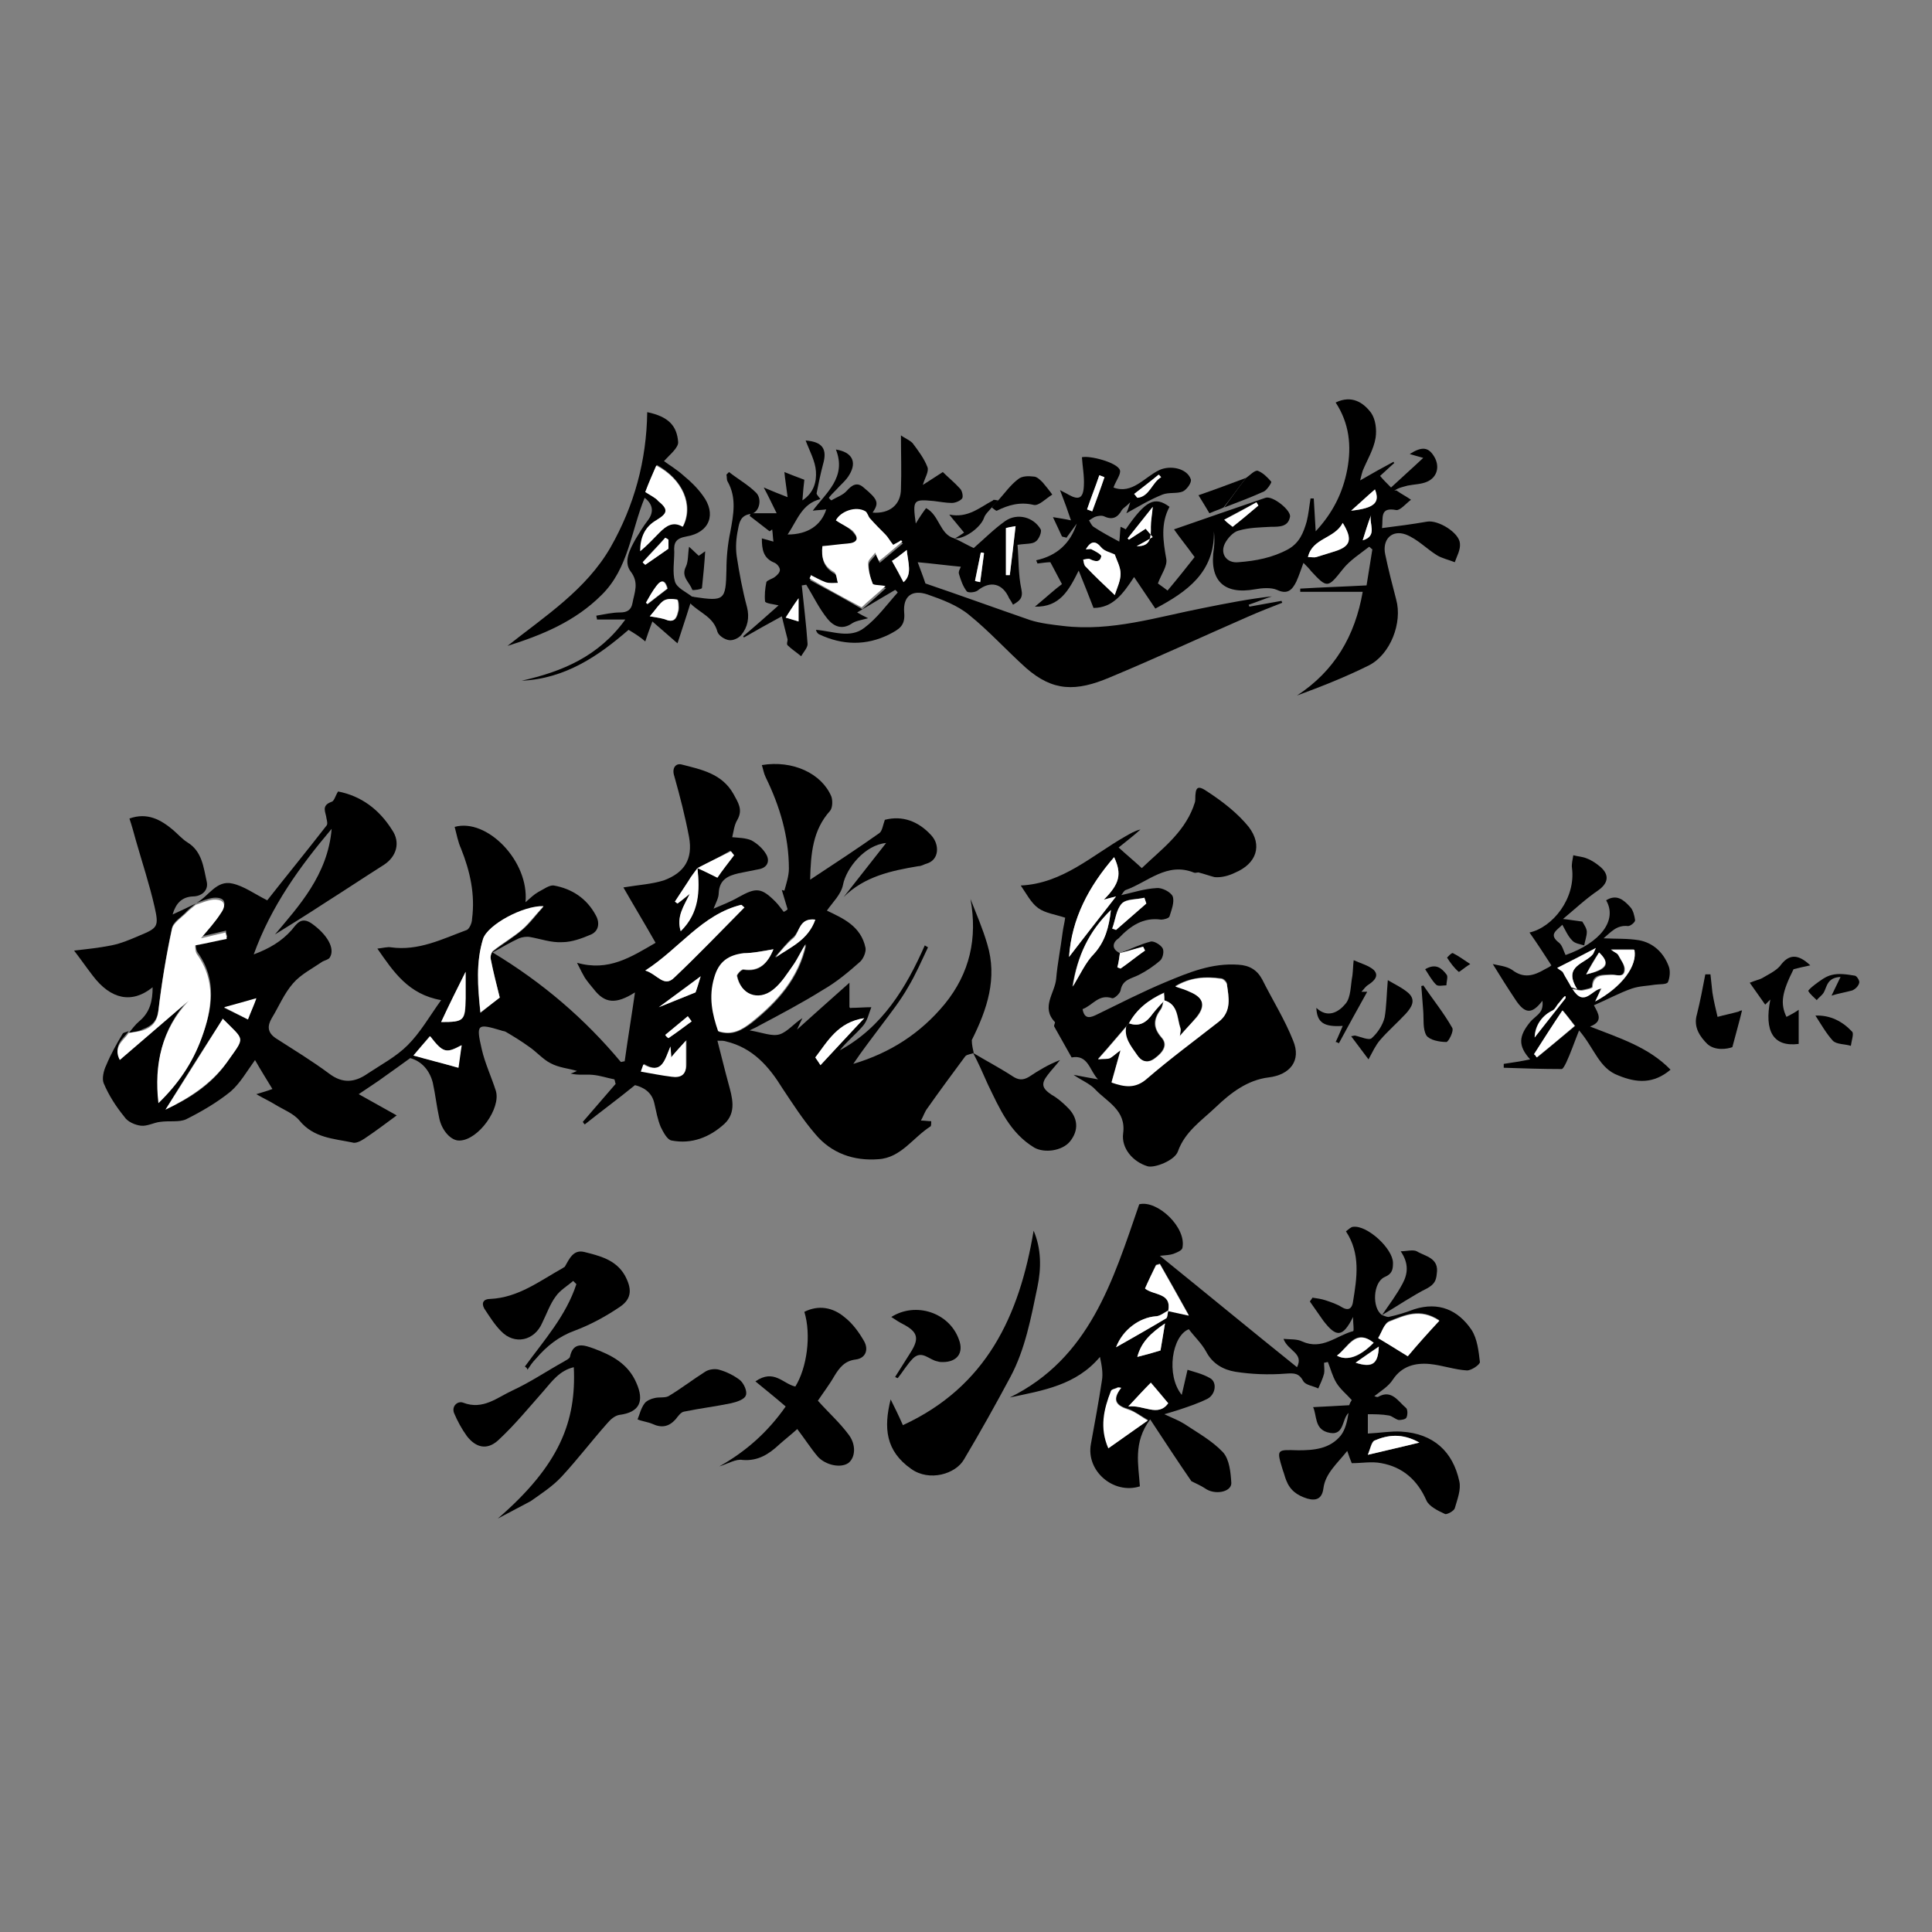 <?xml version="1.0" encoding="utf-8"?>
<!-- Generator: Adobe Illustrator 27.5.0, SVG Export Plug-In . SVG Version: 6.00 Build 0)  -->
<svg version="1.1" id="レイヤー_1" xmlns="http://www.w3.org/2000/svg" xmlns:xlink="http://www.w3.org/1999/xlink" x="0px"
	 y="0px" viewBox="0 0 300 300" style="enable-background:new 0 0 300 300;" xml:space="preserve">
<rect x="0" y="0" width="300" height="300" fill="#808080" stroke="none"/>
<style type="text/css">
	.st0{fill:#FFFFFF;}
</style>
<path d="M151.2,163.5c-0.4,0.2-1,0.2-1.3,0.5c-2,2.7-4,5.4-5.9,8.1c-0.4,0.5-0.6,1.2-1,1.9c0.6,0,1.1,0.1,1.6,0.1
	c0,0.3,0,0.7-0.1,0.8c-2.7,1.7-4.6,4.9-8.1,5.1c-3.8,0.3-7.3-0.9-9.8-3.9c-1.9-2.2-3.5-4.7-5.1-7.1c-2.1-3.4-4.6-6.3-8.8-7.3
	c-0.3-0.1-0.6-0.1-1.3-0.1c0.6,2.3,1.1,4.4,1.7,6.6c0.6,2.2,1.3,4.5-0.6,6.3c-2.3,2.1-5.1,3.2-8.2,2.6c-0.7-0.1-1.3-1.3-1.7-2.1
	c-0.5-1.2-0.7-2.4-1-3.7c-0.4-1.8-1.8-2.5-3-2.8c-2.7,2.2-5.3,4.1-7.8,6.1c-0.1-0.1-0.2-0.2-0.3-0.4c1.7-2,3.4-3.9,5.1-5.9
	c-0.1-0.2-0.1-0.5-0.2-0.7c-1.1-0.2-2.2-0.6-3.4-0.7c-1.1-0.1-2.2,0.1-3.4-0.2c0.4-0.1,0.7-0.3,1-0.4c-1.3-0.4-2.8-0.5-4.1-1.2
	c-1.2-0.6-2.2-1.8-3.4-2.6c-1.1-0.8-2.4-1.6-3.6-2.3c-0.2-0.1-0.5-0.1-0.7-0.2c-3.7-1.1-3.9-1-3,2.9c0.5,2.2,1.5,4.3,2.2,6.5
	c0.8,2.7-2.7,7.6-5.6,7.7c-1.3,0.1-2.8-1.5-3.2-3.5c-0.4-1.8-0.6-3.7-1-5.5c-0.5-1.9-1.7-3.3-3.5-3.8c-1.4,1-2.6,1.9-3.9,2.8
	c-1.2,0.9-2.5,1.7-4.1,2.8c2.3,1.3,4.3,2.4,5.9,3.3c-1.5,1.1-3.2,2.4-5,3.6c-0.6,0.4-1.4,0.8-1.9,0.6c-2.9-0.6-6-0.7-8.2-3.4
	c-0.9-1.1-2.5-1.7-3.8-2.5c-0.8-0.5-1.7-0.9-2.9-1.6c1-0.3,1.7-0.5,2.5-0.8c-0.9-1.5-1.8-2.9-2.7-4.5c-1.3,1.8-2.3,3.6-3.8,4.9
	c-2.1,1.7-4.5,3.1-6.9,4.3c-1.1,0.5-2.6,0.2-4,0.4c-1,0.1-2,0.7-3,0.6c-0.9-0.1-2.1-0.6-2.6-1.4c-1.3-1.6-2.4-3.3-3.2-5.2
	c-0.3-0.7,0-2,0.4-2.8c0.7-1.7,1.6-3.3,2.5-4.8c0.1-0.3,0.6-0.3,1-0.5c0,0,0,0,0,0c-0.8,1.2-2.5,2.1-1.3,4.2
	c3.6-3.1,7.2-6.2,10.7-9.2c-4.3,4.6-5.4,10-4.7,15.9c3-2.9,5.2-6.3,6.7-10.1c1.6-4.4,2.3-8.8-0.7-13c-0.3-0.4-0.3-1.2-0.3-1.4
	c1.8-0.4,3.4-0.7,4.9-1c-0.1-0.3-0.2-0.7-0.2-1c-1.2,0.3-2.5,0.6-3.8,0.9c1.1-1.3,2.2-2.6,3.1-3.9c0.9-1.4,0.4-2.2-1.2-2.1
	c-0.9,0.1-1.8,0.5-2.7,0.8l0,0c1.9-1,3.1-3.6,5.6-3c1.8,0.4,3.4,1.6,5.4,2.6c2.9-3.7,6.1-7.6,9.2-11.6c0.2-0.2,0.1-0.7,0-1.1
	c-0.1-1-0.9-2,0.8-2.6c0.4-0.1,0.6-1,1-1.6c3.6,0.7,6.4,2.8,8.4,6c1.3,1.9,0.7,4.1-1.3,5.4c-3,1.9-6,3.9-9,5.8
	c-2.9,1.9-5.8,3.7-7.9,5c3.6-4.3,8.2-9.2,8.8-16.4c-4.9,5.8-9.4,12-12.1,19.5c2.4-0.9,4.3-2,5.9-3.8c0.8-1,1.5-2.1,3.1-1
	c2.4,1.7,3.7,3.9,2.8,5.3c-0.2,0.3-0.7,0.4-1.1,0.6c-1.6,1.1-3.4,2-4.6,3.4c-1.4,1.6-2.2,3.6-3.3,5.4c-0.7,1.2-0.7,2.2,0.6,3.1
	c2.8,1.8,5.6,3.5,8.3,5.5c2.1,1.6,4,1.4,6,0c2.1-1.4,4.4-2.6,6.2-4.4c2-2,3.4-4.5,5.2-7c-5.1-0.9-7.4-4.4-9.9-8
	c0.9-0.1,1.6-0.3,2.1-0.2c4.3,0.6,8-1.3,11.8-2.7c0.4-0.2,0.8-1.1,0.8-1.7c0.5-3.8-0.3-7.4-1.7-10.9c-0.5-1.1-0.7-2.3-1-3.4
	c5-1.4,11.6,5.3,11,11.7c0.8-0.7,1.3-1.2,2-1.6c0.8-0.4,1.7-1.1,2.4-1c2.8,0.5,5.1,2,6.5,4.6c0.6,1,0.6,2.4-0.7,3
	c-1.4,0.6-3,1.2-4.5,1.2c-1.7,0.1-3.3-0.5-5-0.8c-0.5-0.1-1.2,0-1.7,0.2c-1.3,0.6-2.5,1.3-4.1,2.2c7.8,4.7,14.3,10.3,19.9,17
	c0.2,0,0.4-0.1,0.6-0.1c0.5-3.6,1.1-7.2,1.6-10.7c-3,1.9-4.7,1.7-6.4-0.5c-0.5-0.6-1-1.2-1.4-1.8c-0.3-0.5-0.6-1.1-1.2-2.3
	c4.9,1.4,8.4-0.9,12.2-3.1c-1.7-3-3.4-5.8-5-8.6c2.4-0.4,4.4-0.5,6.3-1.1c3.2-1.2,4.5-3.3,3.9-6.7c-0.6-3.2-1.4-6.3-2.3-9.5
	c-0.4-1.2,0.2-2,1.1-1.8c3.1,0.8,6.3,1.4,8.1,4.6c0.7,1.3,1.5,2.4,0.6,4c-0.5,0.8-0.6,1.9-0.8,2.7c1,0.1,2.1,0.1,3,0.5
	c0.9,0.5,1.8,1.3,2.3,2.2c0.6,1.1,0.1,2.1-1.3,2.3c-1,0.2-2,0.4-3,0.6c-1.7,0.4-3,1-3.1,3.1c0,0.7-0.4,1.4-0.8,2.4
	c1.4-0.6,2.7-1.1,3.9-1.8c2.7-1.5,3.5-1.5,5.7,0.7c0.5,0.5,0.9,1.1,1.3,1.6c0.2-0.1,0.4-0.2,0.6-0.4c-0.3-1-0.6-2-0.9-3
	c0.1,0,0.3,0.1,0.4,0.1c0.3-1.1,0.7-2.3,0.7-3.4c0-5-1.4-9.7-3.6-14.2c-0.3-0.6-0.4-1.3-0.6-1.9c4.8-0.8,9.3,1.3,10.8,4.9
	c0.2,0.6,0.2,1.7-0.2,2.2c-2.7,3-3,6.6-3.1,10.7c3.8-2.5,7.3-4.8,10.7-7.2c0.5-0.3,0.6-1.3,0.9-2.1c2.7-0.7,5.2,0.2,7.2,2.4
	c1.3,1.4,1.3,3.8-0.7,4.4c-0.4,0.1-0.8,0.4-1.3,0.4c-4.2,0.7-8.4,1.6-11.6,4.8c2.2-2.8,4.4-5.6,6.6-8.4c-3.3,0.3-6.2,3.9-6.7,6.5
	c-0.3,1.5-1.6,2.7-2.5,4c2.5,1.2,5.3,2.4,6,5.8c0.1,0.6-0.3,1.6-0.8,2.1c-1.8,1.6-3.7,3.2-5.8,4.4c-3.2,2-6.6,3.8-10,5.6
	c-0.3,0.2-0.6,0.3-1.4,0.7c1.9,0.3,3.5,1,4.7,0.6c1.2-0.4,2.2-1.7,3.5-2.5c-0.6,1.2-1.1,2.4-1.7,3.6c-0.2-0.2-0.3-0.4-0.5-0.6
	c3-2.7,6-5.4,9.5-8.5c0,1.7,0,2.7,0,3.8c0.1,0.1,0.2,0.2,0.3,0.1c1,0,2-0.1,3.1-0.1c-0.4,1-0.6,2.1-1.3,2.9
	c-1.1,1.3-2.5,2.4-3.6,3.8c6.6-3.6,10.3-9.7,13.2-16.3c0.2,0.1,0.3,0.2,0.5,0.3c-1,2.1-1.9,4.2-3.1,6.2c-1.2,2.1-2.7,4-4.2,6
	c-1.4,1.9-2.9,3.8-4.3,5.9c5.7-1.7,10.4-4.7,14.2-9.3c3.9-4.8,5.1-10.2,4-16.3c0.9,2.3,1.9,4.6,2.6,7c1.6,5.3,0,10.1-2.4,14.9
	C150.9,162.3,151.1,163,151.2,163.5C151.1,163.5,151.2,163.5,151.2,163.5z M108.3,134.8c-0.5,0.7-1,1.3-1.4,2
	c-0.7,1.1-1.4,2.1-2.1,3.2c0.1,0.1,0.3,0.2,0.4,0.3c0.6-0.5,1.2-1,1.9-1.5c-0.9,1.9-2.1,3.5-1.4,5.8
	C108.5,141.7,108.6,138.3,108.3,134.8c1,0.4,1.9,0.9,3,1.4c0.9-1.1,1.7-2.3,2.6-3.5c-0.2-0.2-0.3-0.4-0.5-0.6
	C111.7,133.1,110,133.9,108.3,134.8z M120.1,147.4c-1.6,0.3-3.1,0.5-4.5,0.7c-2.4,0.2-3.9,1.3-4.6,3.8c-0.8,2.9-0.3,5.7,0.6,8.3
	c2.1,0.7,3.6-0.2,5.2-1.4c4-3.2,7.3-6.9,8.4-12.1c-0.7,1-1.2,2.2-1.9,3.2c-1,1.4-1.9,2.9-3.2,3.9c-2.3,1.9-5,0.7-5.6-2.2
	c-0.1-0.3,0.7-1.1,1-1C117.9,151,119.2,149.6,120.1,147.4z M25.7,172.3c3.5-1.6,7.1-3.8,9.5-7.3c2.8-4.1,2.8-3.3-0.6-6.8
	c-0.1-0.1-0.2,0,0,0C31.5,163,28.5,167.7,25.7,172.3z M115.6,140.9c-0.2-0.1-0.3-0.3-0.5-0.4c-6.1,1.5-9.6,6.8-14.9,10.2
	c1.9,0.6,2.9,2.7,4.5,1.1C108.4,148.3,112,144.6,115.6,140.9z M77.6,154.9c-0.5-2.1-1-4-1.4-5.9c-0.1-0.4,0.1-1.1,0.4-1.3
	c1.4-1.1,3.1-2.1,4.5-3.3c1.2-1,2.1-2.3,3.3-3.6c-3.2-0.1-8.7,2.8-9.4,5.1c-1.1,3.6-0.9,7.2-0.4,11.4
	C75.8,156.3,76.7,155.6,77.6,154.9z M104.1,162.5c-0.9,2.2-1.3,4.4-4.1,2.7c-0.1,0.3-0.2,0.6-0.4,1.1c1.7,0.3,3.3,0.6,4.8,0.8
	c1.3,0.2,2.2-0.3,2.2-1.9c0-1.2,0-2.3,0-3.7c-0.8,0.9-1.5,1.7-2.3,2.6C104.2,163.6,104.1,163.3,104.1,162.5z M64.2,163.9
	c2.4,0.6,4.6,1.2,6.9,1.9c0.2-1.3,0.4-2.3,0.5-3.5c-2.4,1.3-2.8,1.2-4.9-1.4C66,161.8,65.2,162.7,64.2,163.9z M72.3,150.9
	c-1.3,2.6-2.6,5.2-3.8,7.8c3.6,0,3.8-0.2,3.8-3.7C72.3,153.7,72.3,152.3,72.3,150.9z M127.4,165.4c2.3-2.5,4.4-4.8,6.8-7.3
	c-4.1,0.7-5.7,3.7-7.6,6.1C127,164.8,127.3,165.2,127.4,165.4z M126.6,142.8c-2.4-0.3-2.4,1.8-3.4,2.7c-1.1,0.9-1.9,2.1-2.9,3.1
	C122.6,147.1,125.4,146,126.6,142.8z M108.8,151.6c-2.1,1.5-4.2,3.1-6.5,4.8c2-0.8,3.7-1.5,5.7-2.3
	C108.2,153.6,108.5,152.6,108.8,151.6z M38.5,158.3c0.5-1.2,0.9-2.2,1.3-3.2c-1.7,0.5-3.2,0.9-5,1.4
	C36.1,157.1,37.2,157.7,38.5,158.3z M103.3,160.7c0.2,0.2,0.3,0.3,0.5,0.5c1.2-0.9,2.4-1.8,3.6-2.6c-0.2-0.3-0.4-0.5-0.6-0.8
	C105.6,158.8,104.4,159.8,103.3,160.7z"/>
<path d="M214.6,204.2c0.3,0.1,0.7,0.3,1,0.3c1.4-0.3,2.7-0.7,4-1.2c3.8-1.2,6.8,0.1,8.9,3.2c0.9,1.4,1.1,3.3,1.3,5
	c0,0.4-1.3,1.3-2,1.3c-1.9-0.1-3.8-0.8-5.8-1c-2.2-0.2-4.3,0.3-5.7,2.4c-0.7,1.1-1.9,1.8-2.9,2.6c0.1,0,0.4,0.2,0.6,0.1
	c2.1-1.2,3.1,0.7,4.3,1.7c0.3,0.2,0.3,1.1,0.1,1.5c-0.1,0.3-0.8,0.4-1.2,0.4c-0.5-0.1-1-0.6-1.5-0.7c-1.1-0.2-2.2-0.2-3.3-0.2
	c0,1,0,2,0,3c2-0.1,3.6-0.4,5.2-0.3c5,0.3,8,3.1,9,7.7c0.3,1.3-0.3,2.8-0.7,4.2c-0.1,0.4-1.2,1-1.5,0.9c-1.1-0.5-2.5-1.2-2.9-2.1
	c-1.4-3.2-3.7-5.2-7-5.8c-1.5-0.3-3,0-4.6,0c-0.2-0.5-0.4-1-0.7-1.9c-1.6,2-3.4,3.5-3.7,5.8c-0.2,1.6-1.1,2-2.5,1.6
	c-1.6-0.5-2.7-1.3-3.3-2.9c-0.2-0.5-0.3-1-0.5-1.5c-1-3.3-1-3.2,2.4-3.1c2.4,0,4.9-0.2,6.6-2.3c0.7-0.9,1-2.2,1.2-3.5
	c-1.1,1-0.6,3.8-3.3,3c-2-0.6-1.6-2.6-2.2-3.9c2.1-0.1,3.8-0.2,5.6-0.3c0.1-0.3,0.2-0.5,0.4-0.8c-0.8-0.9-1.8-1.7-2.4-2.7
	c-0.6-1-0.9-2.2-1.3-3.2c-0.2,0-0.4,0.1-0.6,0.1c0,0.6,0.1,1.2,0,1.7c-0.2,0.8-0.6,1.6-0.9,2.3c-0.8-0.4-1.9-0.5-2.3-1.1
	c-0.7-1.3-1.4-1.3-2.8-1.2c-2.6,0.2-5.3,0.1-7.8-0.3c-1.8-0.3-3.5-1.2-4.5-3.1c-0.7-1.3-1.8-2.3-2.7-3.5c-2.6,1-3.6,7.1-1.1,10.2
	c0.3-1.4,0.6-2.5,0.9-3.9c0.9,0.3,2.3,0.6,3.5,1.3c1.1,0.6,0.9,2.5-0.4,3.2c-1.4,0.7-2.9,1.2-4.4,1.7c-0.6,0.2-1.3,0.4-2.3,0.7
	c1.3,0.6,2.3,1,3.1,1.5c2.1,1.4,4.3,2.6,6,4.4c1,1.1,1.2,3.1,1.3,4.8c0,1.4-2.6,1.9-4.1,0.8c-0.6-0.4-1.3-0.7-2.1-1.1
	c-2-2.9-4.1-6.1-6.4-9.6c-2.7,3.6-1.8,7.1-1.6,10.4c-4.1,1.3-8.4-2.4-7.6-6.6c0.6-3.3,1.2-6.5,1.7-9.8c0.2-1.1,0-2.3-0.3-3.7
	c-3.7,4.4-8.8,5.2-14,6.3c12.4-6.1,16-18.1,20.1-30c2.8-0.7,7.4,3.6,6.7,6.8c-0.1,0.4-0.9,0.7-1.4,0.9c-0.6,0.2-1.2,0.2-2.1,0.3
	c7.3,5.9,14.2,11.6,21.3,17.3c1.1-2.2-1.4-2.5-2.1-4.4c1.1,0.1,2.1,0,2.9,0.4c3.1,1.4,5.3-0.9,7.9-1.6c0.2,0,0-1.1,0-2.2
	c-1.6,3.2-2.6,3.2-4.6,0.6c-0.7-1-1.4-2-2.1-3c0.1-0.2,0.3-0.4,0.4-0.6c0.7,0.1,1.4,0.2,2,0.4c0.9,0.3,1.8,0.6,2.6,1.1
	c1.2,0.7,1.6-0.1,1.7-0.9c0.6-3.7,1.2-7.4-1.1-10.9c0.4-0.3,0.8-0.7,1.1-0.7c2.2-0.3,6.2,3.4,6.2,5.6c0,1-0.1,1.7-1.3,2.2
	C213.2,199.1,213,203.1,214.6,204.2L214.6,204.2z M181.4,203.5c0.9,0.2,1.8,0.4,3.2,0.7c-1.6-2.9-3-5.4-4.5-8
	c-0.2,0.1-0.4,0.1-0.6,0.2c-0.6,1.2-1.1,2.4-1.7,3.6C179.2,201.2,181.9,200.7,181.4,203.5c-0.7,0.3-1.3,0.9-2,0.9
	c-2.4,0.2-5.1,2-6.1,4.8c2.9-1.6,5.4-3.1,7.8-4.5C181.3,204.6,181.3,204,181.4,203.5z M218.6,210.6c1.5-1.8,3.2-3.6,4.9-5.6
	c-3-2-5.4-0.8-7.7,0.1c-0.9,0.3-1.2,1.8-1.8,2.6C215.7,208.8,216.9,209.6,218.6,210.6z M174.1,215.5c-0.2,0-0.4-0.1-0.5-0.1
	c-0.4,0.2-0.9,0.3-1,0.5c-1.1,2.8-1.8,5.7-0.4,8.9c2-1.4,3.9-2.8,6.1-4.3c-1.1-0.6-2-1.3-3-1.7C173.5,218.3,172.6,217.5,174.1,215.5
	z M175.2,218.4c2.4-0.3,4.6,1.7,6.2-0.5c-0.9-1.1-1.7-2.1-2.7-3.2C177.7,215.7,176.6,216.9,175.2,218.4z M212.4,225.9
	c2.9-0.7,5.2-1.2,8-1.9c-2.7-1.5-4.9-1.2-7-0.3C212.9,223.9,212.8,224.9,212.4,225.9z M180.2,209.7c0.2-1.2,0.4-2.5,0.7-4.2
	c-2.2,1.5-3.7,2.9-4.3,5.2C177.8,210.4,178.9,210.1,180.2,209.7z M207.6,210.5c1.6,0.9,3.6,0.2,5.7-2
	C210.4,206.2,209.4,209.1,207.6,210.5z M210.5,211.6c2.6,0.9,3.5,0.2,3.6-2.5C212.7,210,211.6,210.8,210.5,211.6z"/>
<path d="M173.9,148c1.6-0.6,3.2-1.4,4.8-1.8c0.5-0.1,1.5,0.5,1.8,1c0.3,0.4,0.1,1.5-0.3,1.9c-1,0.9-2.2,1.7-3.4,2.3
	c-1.2,0.6-2.5,0.7-2.8,2.4c-0.1,0.5-1,1.3-1.3,1.2c-2.1-0.7-3,1.1-4.6,1.7c0.3,1.7,1.3,1.3,2.3,0.8c3.5-1.7,7-3.5,10.6-5
	c3.6-1.5,7.2-3,11.3-2.7c1.7,0.1,2.9,0.8,3.7,2.3c1.6,3.2,3.5,6.2,4.8,9.5c1.3,3.1-0.5,5.3-3.8,5.7c-3.3,0.4-5.9,2.4-8.2,4.6
	c-2.2,2.1-4.8,3.8-5.9,6.9c-0.5,1.4-3.6,2.6-4.7,2.3c-2.3-0.7-4.1-2.8-3.8-5.1c0.5-3.6-2.5-4.9-4.3-6.8c-0.8-0.9-2.1-1.4-3.4-2.3
	c1.5,0.3,2.7,0.5,3.8,0.7c-1.3-1.3-1.5-3.9-4.1-3.4c-0.9-1.6-1.8-3.2-2.7-4.8c-0.1-0.2,0.2-0.6,0.1-0.7c-2.2-2.3,0-4.5,0.2-6.7
	c0.2-2.4,0.7-4.8,1-7.2c0.1-0.8,0.3-1.5,0.4-2.3c-1.5-0.5-3.1-0.7-4.2-1.5c-1.1-0.8-1.8-2.2-2.7-3.5c6.5-0.3,11.1-4.7,16.2-7.6
	c0.7-0.4,1.5-0.9,2.4-1.1c-1.1,1-2.3,1.9-3.4,2.8c1.2,1.1,2.3,2,3.6,3.2c2.9-2.8,6.4-5.3,8-9.5c0.1-0.4,0.3-0.7,0.3-1.1
	c0-2,0.3-2.4,2-1.2c2.3,1.5,4.6,3.3,6.3,5.4c2.2,2.9,1.2,5.7-2.1,7.1c-1,0.5-2.2,0.8-3.2,0.7c-0.8-0.2-1.6-0.5-2.4-0.7
	c-0.2-0.1-0.5,0.1-0.8,0c-4.2-1.7-7.2,1.5-10.6,2.7c-0.3,0.1-0.5,0.6-0.7,0.8c1.8-0.4,3.6-1,5.5-1.1c0.8-0.1,2.2,0.6,2.5,1.3
	c0.3,0.9-0.2,2.1-0.5,3.1c-0.1,0.3-0.9,0.5-1.3,0.5c-2.8-0.4-4.8,1-6.6,2.9C172.9,146.2,172.4,147.3,173.9,148
	c-0.1,0.7-0.2,1.5-0.4,2.2c0.2,0.1,0.3,0.1,0.5,0.2c1.3-0.9,2.5-1.9,3.8-2.8c-0.1-0.2-0.2-0.4-0.3-0.6
	C176.3,147.4,175.1,147.7,173.9,148z M180.8,155.4c0-0.4,0-0.7,0-1.3c-2.4,1.1-4.2,2.5-5.4,4.7c-0.1,0.1-0.3,0.3-0.4,0.4
	c-1.4,1.6-2.7,3.2-4.5,5.2c1-0.1,1.5,0,1.9-0.2c0.6-0.3,1.1-0.8,1.6-1.2c-0.5,1.7-0.9,3.3-1.4,5c2,0.7,3.6,1,5.5-0.6
	c3.6-3.1,7.3-5.9,11.1-8.8c2.1-1.6,1.6-3.8,1.3-5.9c0-0.3-0.5-0.8-0.9-0.8c-2.4-0.3-4.8-0.2-7.1,1.2c0.9,0.3,1.5,0.5,2.2,0.8
	c2.2,0.9,2.5,2.2,1.1,4c-0.7,0.9-1.6,1.8-2.6,2.9c0-0.7,0.1-1,0.1-1.2C182.8,158.1,183,156,180.8,155.4L180.8,155.4z M171.4,139.7
	c2.5-2.5,2.8-4,1.6-6.6c-3.9,4.5-6.6,9.6-7,15.5c2.3-3,4.7-6,7.3-9.4C172.5,139.4,172.1,139.5,171.4,139.7z M172.5,141.3
	c-3.4,3.3-5.2,7.1-6,11.9c1.3-2,2.1-3.8,3.3-5.1C171.6,146.2,172.2,144,172.5,141.3z M178,140.3c-0.1-0.3-0.2-0.6-0.3-0.9
	c-1.2,0.3-2.8,0.1-3.5,0.9c-0.9,0.9-1,2.6-1.5,3.9c0.2,0.1,0.4,0.2,0.6,0.2C174.9,143,176.5,141.6,178,140.3z"/>
<path d="M148.2,83.6c1.1,0.5,2.1,1.1,3,1.5c1.6-1.4,3.2-3,4.9-4.2c1.9-1.3,4.4-0.6,5.5,1.3c0.2,0.4-0.3,1.6-0.8,1.9
	c-0.5,0.4-1.5,0.3-2.8,0.5c0.2,2.2,0.1,4.6,0.6,6.9c0.3,1.4-0.3,1.8-1.3,2.4c-0.2-0.4-0.4-0.7-0.6-1c-1-2.3-2.9-2.8-4.9-1.2
	c-0.4,0.3-1.5,0.4-1.7,0.1c-0.6-0.8-0.9-1.7-1.2-2.7c-0.1-0.4,0.2-0.8,0.3-1.1c-2.2-0.2-4.4-0.5-6.7-0.7c0.4,1.1,0.8,2.1,1.2,3.3
	c5.3,1.8,10.8,3.8,16.3,5.7c1.6,0.5,3.4,0.7,5.1,0.9c7.5,0.9,14.6-1.4,21.8-2.8c3.5-0.7,7-1.4,10.6-1.8c-1.2,0.4-2.4,0.9-3.6,1.3
	c0,0.1,0.1,0.2,0.1,0.3c1.7-0.3,3.3-0.6,5-0.9c0,0.1,0.1,0.2,0.1,0.3c-1.8,0.7-3.6,1.4-5.4,2.2c-7.1,3.1-14.2,6.4-21.4,9.4
	c-5.2,2.2-8.8,2.2-13-1.5c-3-2.7-5.7-5.7-8.8-8.2c-1.8-1.5-4.2-2.4-6.5-3.2c-2.4-0.8-3.8,0.3-3.6,2.8c0.2,2.1-0.8,2.6-2.3,3.4
	c-3.6,1.8-7.3,1.7-10.9,0c-0.2-0.1-0.4-0.3-0.5-0.7c2.6,0.2,5.3,1.4,7.5-0.3c2-1.5,3.5-3.6,5.2-5.5c-0.1-0.1-0.2-0.3-0.4-0.4
	c-1.9,1.1-3.7,2.2-5.9,3.5c0.5,0.3,1.1,0.6,1.7,0.9c-1.1,0.3-1.9,0.4-2.5,0.8c-1.6,1.1-2.9,0.4-3.8-0.7c-1.3-1.6-2.2-3.5-3.3-5.3
	c-0.2,0-0.5,0.1-0.7,0.1c0.3,3,0.7,6.1,0.9,9.1c0,0.6-0.6,1.2-1,1.9c-0.7-0.6-1.5-1.1-2.1-1.7c-0.2-0.2,0-0.6,0-0.9
	c-0.3-1.2-0.6-2.3-0.9-3.6c-2.2,1.2-4,2.2-5.9,3.3c0-0.1-0.1-0.2-0.1-0.2c1.9-1.6,3.7-3.2,5.5-4.8c-0.9-0.2-2-0.3-2.1-0.6
	c-0.1-1,0-2,0.2-3c0.1-0.3,0.9-0.5,1.3-0.8c0.4-0.3,0.8-0.7,0.8-1.1c0-0.4-0.4-0.9-0.8-1.1c-1.8-0.7-2-2.1-2-3.8
	c0.7,0.2,1.1,0.3,1.8,0.5c-0.1-0.7-0.1-1.3-0.2-1.9c-0.1,0.1-0.2,0.2-0.4,0.3c-1-0.8-2.1-1.6-3.1-2.4c0.1-0.1,0.1-0.3,0.2-0.4
	c1.2,0,2.4,0,4,0c-0.7-1.4-1.2-2.5-2-4c1.4,0.6,2.4,1,3.7,1.5c-0.2-1.6-0.4-2.8-0.5-3.9c0.7,0.3,1.8,0.7,3.1,1.2
	c-0.1,0.7-0.2,1.9-0.3,3.2c1.8-1.2,2.2-2.9,2.1-4.5c-0.1-1.6-1-3.2-1.6-4.8c2.6,0.2,3.4,1.3,2.7,3.7c-0.4,1.5-0.7,3-1,4.5
	c0,0.2,0.3,0.5,0.6,0.9c-2.9,0.7-3.6,3.3-5.1,5.5c3.1,0,5.2-1.4,6-3.9c-0.7,0.1-1.4,0.1-2.1,0.2c2.1-2.8,5.3-5.2,3.6-9.5
	c2.5,0.4,3.3,1.9,2.1,3.9c-0.5,0.9-1.4,1.6-2.1,2.4c-0.4,0.4-0.8,0.8-1.1,1.2c0.1,0.1,0.2,0.3,0.4,0.4c0.8-0.5,1.8-0.8,2.4-1.5
	c0.8-0.9,1.6-1.4,2.6-0.5c2.3,1.9,2.4,2.4,1.4,3.9c2.6,0.2,4.4-1.2,4.4-3.7c0.1-2.7,0-5.3,0-8.3c0.5,0.4,1.3,0.7,1.8,1.2
	c0.9,1.2,1.8,2.4,2.3,3.7c0.3,0.7-0.4,1.7-0.7,2.8c0.9-0.6,1.9-1.2,3.1-2c0.8,0.8,1.8,1.6,2.7,2.6c0.3,0.3,0.5,1.2,0.3,1.5
	c-0.3,0.4-1.1,0.7-1.6,0.7c-0.9,0-1.9-0.2-2.8-0.3c-3.2-0.3-3.3-0.2-2.8,3.5c0.6-1,1-1.6,1.6-2.4C145.9,80,145.9,83,148.2,83.6
	C148.2,83.6,148.2,83.6,148.2,83.6z M129.8,80.8c1,0.6,2,1.1,2.7,1.9c1,1.1,0.7,1.8-0.8,2c-1.3,0.1-2.6,0.3-3.9,0.4
	c-0.3,1.8,0.2,3.1,1.8,4c0.4,0.2,0.4,1.1,0.6,1.7c-0.6,0-1.3,0.1-1.9-0.1c-0.8-0.3-1.5-0.7-2.3-1.1c-0.1,0.2-0.2,0.3-0.2,0.5
	c2.6,1.4,5.2,2.8,8.1,4.5c0.9-0.8,2.3-2,3.7-3.3c-1-0.2-1.9-0.1-2-0.4c-0.4-1-0.7-2.1-0.7-3.2c0-0.5,0.7-1,1.1-1.6
	c0.2,0.5,0.3,0.7,0.6,1.3c1.3-1.1,2.4-2,3.6-3c-0.1-0.1-0.2-0.2-0.2-0.2c-0.4,0.2-0.9,0.5-1.2,0.7c-0.5-0.7-0.8-1.2-1.2-1.6
	c-0.8-0.9-1.6-1.7-2.4-2.5c-0.3-0.3-0.3-0.9-0.7-1.1C132.9,78.6,130.5,79.5,129.8,80.8z M156.2,89.3c0.2,0,0.4,0,0.6,0
	c0.3-2.5,0.6-5,0.9-7.6c-0.7,0.1-1.2,0.3-1.5,0.3C156.2,84.5,156.2,86.9,156.2,89.3z M138.5,87.1c0.7,1.2,1.2,2.3,1.8,3.3
	c1.4-1.2,0.7-3,0.5-5C139.8,86.2,139,86.8,138.5,87.1z M124,92.9c-0.8,1.2-1.4,2.1-2,3c0.8,0.2,1.3,0.4,2,0.6
	C124,95.3,124,94.3,124,92.9z M152.8,85.9c-0.2,0-0.3-0.1-0.5-0.1c-0.3,1.5-0.6,2.9-0.9,4.4c0.3,0.1,0.6,0.1,0.8,0.2
	C152.4,88.9,152.6,87.4,152.8,85.9z"/>
<path d="M172.9,75.7c2.9,1.1,4.8-1.6,7.1-2.7c1.7-0.8,4.3-0.3,4.9,1.4c0.2,0.5-0.6,1.6-1.2,1.9c-0.9,0.4-2.2,0.1-3.2,0.5
	c-2,0.8-3.8,1.9-5.6,2.9c0.1-0.2,0.3-0.7,0.6-1.7c-0.7,0.7-1.1,0.9-1.3,1.2c-0.6,1.1-1.4,1.6-2.7,1c-0.4-0.2-0.9-0.1-1.3,0
	c-0.4,0.1-0.7,0.4-1.1,0.6c0.2,0.3,0.4,0.8,0.7,1c1.2,0.8,2.5,1.5,4,2.3c0.1-0.7,0.1-1.4,0.2-2.3c0.2,0.1,0.5,0.2,0.8,0.4
	c3.1-4.5,4.5-5.2,6.8-3.5c-1.4,2.6-1,5.3-0.5,8.1c0.2,1.1-0.8,2.4-1.3,3.8c0.1,0.1,0.6,0.4,1.5,1.1c1.6-1.9,3.1-3.8,4.2-5.2
	c-1.3-1.8-2.3-3-3.2-4.3c4.9-1.7,9.5-3.3,14.2-4.9c1.1-0.4,4.1,2,3.8,3c-0.3,1.5-1.6,1.5-2.9,1.5c-1.7,0.1-3.4,0.1-5.1,0.6
	c-0.8,0.2-1.7,1.2-2.1,2c-0.8,1.6,0.3,3.1,2.1,2.9c2.7-0.2,5.3-0.7,7.7-2c1.8-1,2.4-2.6,2.9-4.3c0.3-1.2,0.4-2.4,0.6-3.6
	c0.2,0,0.3,0,0.5,0c0.1,1.6,0.2,3.2,0.3,5.1c2.6-2.8,4.2-5.9,4.9-9.6c0.7-3.7,0.3-7.2-1.8-10.4c2.5-1.2,4.3,0,5.5,1.6
	c0.7,1,0.9,2.6,0.7,3.9c-0.3,1.8-1.3,3.4-2,5.1c-0.1,0.3-0.2,0.7-0.4,1.5c1.9-1.1,3.5-2,5.2-2.9c0,0.1,0.1,0.2,0.1,0.2
	c-0.7,0.6-1.4,1.3-2.2,2c0.5,0.6,1,1.1,1.7,1.8c1.6-1.5,3.2-2.9,5-4.6c-1-0.3-1.5-0.4-2.1-0.6c1.9-1.2,2.9-1.1,3.8,0.4
	c0.9,1.5,0.5,3.2-1.1,3.9c-0.9,0.4-2,0.4-3,0.6c-0.7,0.2-1.4,0.3-2.1,0.8c0.1,0,0.3-0.1,0.4,0c0.7,0.5,1.5,0.9,2.2,1.4
	c-0.8,0.6-1.7,1.7-2.3,1.6c-2.6-0.5-2,1.2-2.2,2.8c2.4-0.3,4.7-0.6,7-1c1.7-0.3,5,1.7,5.1,3.4c0.1,1-0.5,2-0.8,2.9
	c-1-0.4-2-0.6-2.8-1.1c-1.6-1-3-2.5-4.8-3.2c-2.2-0.8-3.7,0.8-3.2,3.1c0.5,2.4,1.1,4.7,1.7,7c1,3.6-0.9,8.5-4.2,10.2
	c-3.6,1.8-7.4,3.3-11.2,4.7c5.8-3.8,9-9.2,10.2-16.1c-3.2,0-6.5,0-9.7,0c0-0.2,0-0.3,0-0.5c3.3-0.2,6.6-0.3,10.3-0.5
	c0.3-1.8,0.6-3.7,0.9-5.6c-0.2-0.1-0.3-0.3-0.5-0.4c-1.4,1.1-3,2.1-4.1,3.5c-2.3,2.9-2.4,3-4.9,0.3c-0.3-0.4-0.7-0.8-1.2-1.3
	c-0.4,1.1-0.7,2-1.1,2.9c-0.6,1.2-1.3,2.1-3,1.3c-0.9-0.4-2.3-0.3-3.4-0.1c-4.9,0.9-7.2-1.4-6.4-6.4c0.1-0.8,0.1-1.6,0-2.6
	c0.1,6.4-4.2,9.4-9.1,12c-1-1.5-2.1-3.1-3.3-4.9c-1.7,2.6-3.3,4.8-6.3,4.8c-0.7-1.8-1.4-3.6-2.3-5.8c-1.5,3-2.9,5.7-6.8,5.6
	c1.7-1.4,3.1-2.7,4.2-3.5c-0.7-1.3-1.2-2.3-1.8-3.4c-0.5,0-1.2,0.1-2,0.2c-0.1-0.2-0.1-0.3-0.2-0.5c3.2-0.7,5.3-2.6,6.3-5.7
	c-0.5,0.7-1.1,1.5-1.6,2.2c-0.2-0.1-0.5-0.1-0.7-0.2c-0.4-0.9-0.8-1.7-1.4-3c1.2,0.2,1.9,0.3,2.8,0.5c-0.5-1.5-1-2.9-1.7-4.7
	c0.7,0.4,1,0.5,1.3,0.7c1.6,0.9,2.3,0.6,2.4-1.3c0.1-1.5-0.2-3-0.3-4.5c1.2-0.3,5.5,0.8,5.9,2C174.1,73.6,173.3,74.6,172.9,75.7z
	 M173.1,86.1c-0.7-0.4-1.6-0.5-2.1-1.1c-1-1.1-1.6-1-2.4,0.3c0.4,0,0.8-0.1,0.9,0c0.6,0.3,1.6,0.9,1.5,1.1c-0.2,1-1,0.8-1.8,0.4
	c-0.3-0.1-0.7,0-1,0.1c0.1,0.4,0.1,0.9,0.4,1.1c1.4,1.4,2.8,2.7,4.5,4.4c0.3-1.2,0.9-2.2,0.9-3.3C174,88.1,173.4,87,173.1,86.1z
	 M208.5,81.2c-1.3,2.5-4.7,2.3-5.4,5.3c0.5,0,0.9,0.1,1.3,0c1-0.3,1.9-0.6,2.9-0.9C209.7,84.9,210,83.8,208.5,81.2z M177.9,82.1
	c0.4,0.4,0.7,0.8,1.1,1.3c-0.8,0.5-1.7,1-2.5,1.4c2.2,0.1,2.3-1.4,2.2-3c0-0.9,0.1-1.7,0.3-3.1c-1.5,1.9-2.7,3.4-3.9,4.9
	c0.1,0.1,0.1,0.1,0.2,0.2C176.1,83.2,177,82.7,177.9,82.1z M191.4,81.8c1.4-1.1,2.7-2.2,4-3.3c-0.1-0.2-0.2-0.3-0.3-0.5
	c-1.6,0.9-3.3,1.7-5,2.7C190.7,81.2,191,81.5,191.4,81.8z M171.5,74.1c-0.3-0.1-0.6-0.2-0.8-0.3c-0.6,1.8-1.3,3.5-1.9,5.3
	c0.3,0.1,0.5,0.2,0.8,0.3C170.3,77.6,170.9,75.9,171.5,74.1z M213.5,76c-1.1,1-2.3,2-3.7,3.3C213.5,78.9,214.3,78,213.5,76z
	 M180.3,74.1c-0.1-0.1-0.2-0.3-0.3-0.4c-1.3,1-2.6,2-3.8,3c0.2,0.2,0.3,0.4,0.5,0.6C178.5,77.1,178.9,74.9,180.3,74.1z M211.6,83.9
	c2.4-0.7,0.9-2.6,1.3-3.9C212.4,81.3,212,82.6,211.6,83.9z"/>
<path d="M97.6,97.8c-4.6,4-9.8,7.6-16.6,7.9c6.3-1.4,12-3.8,16.1-9.5c-1.7,0-3.1,0-4.4,0c0-0.2-0.1-0.4-0.1-0.6
	c1.2-0.2,2.5-0.5,3.7-0.5c1.1,0,1.7-0.4,1.9-1.4c0.3-1.7,1.1-3.2-0.3-5c-1.1-1.5-0.1-3.4,0.8-5c0.6-1,1.2-2,1.9-2.9
	c0.9-1.2,0.9-2.4-0.5-3.5c-2.1,5.1-2.5,11-6.7,15.1c-4.1,4.1-9.2,6.2-14.6,7.9C84.6,95.7,91,91.6,94.8,85c3.7-6.5,5.6-13.5,5.7-21
	c3.4,0.7,4.6,2.2,4.8,4.6c0.1,0.9-1.3,2-2.2,3c0.8,0.6,2,1.3,3.1,2.3c1.1,0.9,2.1,1.9,2.9,3c2.2,2.9,1.1,5.8-2.5,6.4
	c-1.7,0.3-2,1-1.9,2.4c0,1.5-0.3,3.2,0.1,4.6c0.3,1,1.7,1.6,2.6,2.3c0.1,0.1,0.2,0,0.4,0.1c4.7,0.7,4.9,0.5,5-4.2c0-2,0.2-4,0.6-5.9
	c0.5-2.7,1-5.3-0.4-7.8c-0.2-0.3-0.1-0.7-0.2-1.1c0.1-0.1,0.3-0.3,0.4-0.4c1.4,1.1,3,2,4.2,3.2c1,1,0.5,3.1-0.8,3.3
	c-1.6,0.2-1.8,1.3-2,2.4c-0.3,1.4-0.4,2.8-0.2,4.2c0.4,2.6,0.9,5.3,1.6,7.9c0.4,1.6,0.1,3.1-0.9,4.3c-0.4,0.5-1.3,0.9-1.9,0.8
	c-0.7-0.1-1.6-0.7-1.8-1.3c-0.6-2.3-2.7-2.9-4.2-4.4c-0.7,2.3-1.4,4.3-2,6.2c-1.4-1.2-2.6-2.3-3.9-3.4c-0.5,1.3-0.8,2.2-1.1,3.1
	C99.4,98.9,98.6,98.4,97.6,97.8z M100.2,76.4c0.8,0.5,1.5,0.8,2.1,1.3c1.6,1.4,1.5,1.9-0.3,3c-1.8,1.1-2.5,2.7-2.5,4.8
	c1.1-0.9,2-1.9,3-2.9c1-1,2.1-1.8,3.6-0.9c1.7-3.3-0.1-7.3-4.1-9.5C101.3,73.7,100.8,75.1,100.2,76.4z M100.9,95.7
	c1.2,0.2,2,0.3,2.8,0.6c1.3,0.4,1.5-0.7,1.7-1.5c0.1-0.5,0-1.7-0.2-1.7c-0.7-0.1-1.6-0.2-2.1,0.2C102.3,93.8,101.8,94.7,100.9,95.7z
	 M103.8,83.8c-0.2-0.1-0.3-0.2-0.5-0.3c-1.2,1.3-2.4,2.5-3.5,3.8c0.1,0.1,0.3,0.2,0.4,0.4c1.1-0.8,2.3-1.6,3.6-2.5
	C103.8,84.9,103.8,84.3,103.8,83.8z M100.3,93.6c0.1,0.1,0.2,0.1,0.3,0.2c1-0.8,2.1-1.6,3.1-2.4c-0.3-1.2-0.9-1.6-1.7-0.4
	C101.3,91.8,100.8,92.7,100.3,93.6z"/>
<path d="M245.2,160c-0.8,2-1.3,3.5-2,5c-0.2,0.4-0.5,1-0.7,1c-3,0-6-0.1-9-0.2c0-0.2,0-0.4,0-0.6c1.3-0.2,2.7-0.4,4.1-0.7
	c-1.9-2.1-1.8-3.6,0-5.8c0.5-0.6,1.2-1,1.6-1.6c0.3-0.4,0.4-1.1,0.3-1.7c-1.6,2.1-2.7,2.1-4.2-0.2c-1.2-1.8-2.4-3.7-3.5-5.5
	c0.8,0.2,2.1,0.3,3,0.9c1.8,1.4,3.4,0.9,5.1-0.1c0.4-0.2,0.8-0.4,1-0.6c-1.1-1.7-2.2-3.4-3.4-5.1c3.6-0.8,7.2-5.3,6.6-10
	c-0.1-0.6,0.1-1.3,0.2-2c0.7,0.2,1.4,0.2,2.1,0.5c0.8,0.3,1.5,0.8,2.1,1.3c1.5,1.3,1.2,2.6-0.4,3.7c-1.9,1.3-3.6,2.9-5.4,4.4
	c1,0.1,2.1,0.3,3,0.4c0.3,0.5,0.7,1.1,0.7,1.6c0,0.7-0.3,1.4-0.4,2.1c-0.7-0.2-1.5-0.3-1.9-0.8c-0.6-0.6-1-1.5-1.5-2.4
	c-0.9,0.9-2.2,1.5-0.5,2.8c0.5,0.4,0.7,1.3,1,1.9c5.4-1.9,8.1-5.4,6.3-8.5c1.6-1,2.7-0.1,3.7,1c0.5,0.5,0.7,1.4,0.8,2.1
	c0,0.3-0.7,0.9-1.1,0.9c-1.8-0.2-2.7,1-3.8,1.9c1.9,0.1,3.7,0,5.5,0.3c2.2,0.4,3.8,1.9,4.6,4c0.3,0.7,0.2,1.8-0.1,2.5
	c-0.2,0.4-1.3,0.3-2,0.4c-1.2,0.2-2.4,0.2-3.6,0.6c-2,0.7-3.8,1.7-5.9,2.6c0.7,1.3,1.5,2.5-0.6,3.3c4.6,1.8,9.1,3.2,12.5,6.7
	c-2.6,2.2-5.2,2.1-8.1,0.9C248.3,165.9,247.6,162.8,245.2,160z M247.7,155.5c4.2-2.2,6.7-5.6,6-8.1c-1.1,0-2.2,0-3.6,0
	c0.6,0.4,1,0.6,1.1,0.8c0.4,0.8,1.1,1.6,1,2.4c-0.1,1.3-1.3,0.7-2.1,0.7c-1.2,0.1-2.9-0.2-2.9,1.9c0,0.2-1,0.4-1.5,0.5
	c-0.4,0.1-0.8-0.1-1.6-0.2c1.9,2.9,3,0,4.5-0.1C248.3,154.2,248.1,154.7,247.7,155.5z M238.2,163.7c0.2,0.2,0.3,0.3,0.5,0.5
	c1.9-1.6,3.9-3.2,5.9-4.9c-0.7-0.9-1.2-1.5-1.9-2.4C241,159.3,239.6,161.5,238.2,163.7z M244,153.3c0.3,0.1,0.6,0.2,0.9,0.3
	c-2.3-3.8,1.3-3.9,2.5-5.5c0.1-0.1,0.1-0.2,0.4-0.9c-2.3,1.2-4.1,2.1-6,3.1c0.5,0.4,0.8,0.5,0.9,0.7
	C243.1,151.8,243.6,152.6,244,153.3z M243.1,155c0.1-0.8-0.5,0.1-1,0.7c-0.4,0.4-0.6,1-1,1.2c-1.5,0.7-2.8,2.2-2.8,4.2
	C239.9,159.1,241.5,157,243.1,155z M246.3,151.3c3.4-0.7,3.8-1.7,2-3.4C247.5,149,246.9,150.1,246.3,151.3z"/>
<path d="M77.3,235.8c9.6-8.3,12.2-15.1,11.8-23.5c-2.2,0.5-3.4,2.2-4.7,3.7c-2.3,2.6-4.5,5.3-7.1,7.7c-1.7,1.5-3.4,1.1-4.8-0.7
	c-0.8-1.1-1.5-2.4-2-3.6c-0.4-1.1,0.6-1.9,1.4-1.6c3.1,1.2,5.3-0.8,7.7-1.9c2.8-1.3,5.3-3,8-4.5c0.3-0.2,0.8-0.4,0.9-0.7
	c0.5-2.5,2.3-1.8,3.7-1.3c2.7,1,5.3,2.3,6.6,5.3c1.3,2.9,0.5,4.6-2.6,5c-0.7,0.1-1.4,0.7-1.9,1.3c-2.4,2.7-4.6,5.6-7.1,8.3
	c-1.4,1.5-3.1,2.6-4.8,3.8C80.7,234,79,234.9,77.3,235.8z"/>
<path d="M160.5,191.1c1.2,2.8,1.2,5.8,0.6,8.7c-1,4.8-1.9,9.7-4.2,14c-2.3,4.3-4.7,8.6-7.2,12.8c-1.3,2.3-5.4,3.5-8.2,1.5
	c-4-2.8-4.3-6.4-3.2-10.8c0.6,1.2,1.2,2.4,1.9,4C153.2,215.3,158.3,204.3,160.5,191.1z"/>
<path d="M20,160.4c0.5-0.6,1-1.3,1.6-1.8c1.7-1.4,2.1-3.2,2.1-5.3c-3.2,2.6-6.5,1.9-9.3-1.8c-1-1.3-1.9-2.6-2.9-3.9
	c1.8-0.2,3.8-0.4,5.8-0.8c1.5-0.3,2.9-0.9,4.3-1.5c2.9-1.2,3.1-1.4,2.4-4.5c-0.8-3.5-1.9-6.8-2.9-10.3c-0.3-1.1-0.6-2.2-1-3.4
	c2.8-1,4.9,0.2,6.8,1.8c0.7,0.6,1.4,1.4,2.2,1.9c2.3,1.4,2.5,3.9,3,6.1c0.3,1.3-0.7,2.3-2.2,2.3c-1.7,0.1-2.6,1.1-3.1,2.8
	c1.3-0.6,2.4-1.1,3.6-1.7c0,0,0,0,0,0c-0.5,0.4-1,0.8-1.4,1.2c-0.8,0.9-2.1,1.6-2.3,2.6c-0.9,4.2-1.6,8.5-2.1,12.7
	c-0.2,1.7-1,2.5-2.4,3C21.5,160.2,20.7,160.2,20,160.4C20,160.4,20,160.4,20,160.4z"/>
<path d="M111.7,227.7c4.1-2.3,7.5-5.3,10.3-9.3c-1.5-1.3-3-2.5-4.7-3.9c2.9-2,4.3,0.4,6.2,0.8c1.8-2.9,2.5-8,1.4-11.6
	c2.2-1.1,4.4-0.7,6.2,0.8c1.3,1,2.3,2.4,3.1,3.8c0.7,1.3,0.2,2.6-1.3,2.8c-1.7,0.2-2.5,1.2-3.3,2.5c-0.8,1.4-1.8,2.7-2.6,3.9
	c1.6,1.8,3.4,3.4,4.8,5.3c1.2,1.6,1,3.6-0.1,4.4c-1.2,0.8-3.5,0.3-4.7-1c-0.6-0.7-1.1-1.4-1.6-2.1c-0.5-0.7-1-1.4-1.6-2.2
	c-1,0.9-1.9,1.6-2.8,2.4c-1.6,1.5-3.3,2.6-5.7,2.4C114.3,226.5,113,227.3,111.7,227.7z"/>
<path d="M81.5,212.2c3-4.1,6.4-7.9,8-12.8c-0.2-0.2-0.3-0.3-0.5-0.5c-0.9,0.8-2,1.4-2.7,2.4c-0.9,1.2-1.4,2.7-2.1,4.1
	c-1.2,2.8-4.3,3.5-6.4,1.3c-1-1-1.8-2.3-2.6-3.5c-0.5-0.9-0.1-1.5,0.9-1.5c4.4-0.2,7.7-2.8,11.3-4.8c0.1-0.1,0.2-0.1,0.3-0.2
	c0.7-1.2,1.3-2.7,3-2.3c2.4,0.6,4.9,1.2,6.3,3.6c1.1,2,1.2,3.6-0.7,4.9c-2.2,1.5-4.6,2.8-7,3.7c-2.5,0.9-4.4,2.4-6.1,4.4
	c-0.5,0.5-0.9,1.1-1.3,1.7C81.9,212.5,81.7,212.3,81.5,212.2z"/>
<path d="M151.1,163.5c2,1.2,4.1,2.3,6.1,3.6c0.9,0.6,1.6,0.7,2.6,0.1c1.5-1,3-1.9,4.8-2.6c-0.6,0.8-1.3,1.5-1.9,2.3
	c-1.1,1.4-0.9,2.1,0.6,3.1c0.9,0.5,1.7,1.2,2.4,1.9c1.7,1.6,1.9,3.6,0.4,5.4c-1.2,1.4-3.9,1.8-5.5,0.9c-3.8-2.3-5.4-6.1-7.2-9.8
	C152.6,166.6,151.9,165,151.1,163.5C151.2,163.5,151.1,163.5,151.1,163.5z"/>
<path d="M99,220.4c0.3-0.7,0.5-1.7,1.1-2.5c0.3-0.4,1-0.7,1.5-0.8c0.7-0.2,1.6,0,2.2-0.3c2-1.2,3.8-2.6,5.7-3.8
	c0.6-0.4,1.6-0.5,2.2-0.3c1.1,0.3,2.3,0.9,3.2,1.6c0.6,0.5,1.2,1.8,0.9,2.4c-0.2,0.6-1.4,1-2.3,1.2c-2.4,0.5-4.9,0.8-7.3,1.3
	c-0.5,0.1-0.9,0.7-1.3,1.2c-1,1.1-2.1,1.4-3.6,0.7C100.6,220.8,99.7,220.7,99,220.4z"/>
<path d="M139,213.8c0.8-1.3,1.6-2.5,2.4-3.8c1.4-2.2,1.1-3.2-1.2-4.4c-0.6-0.3-1.2-0.7-1.8-1.1c3.8-2.4,9-0.7,10.5,3.5
	c0.8,2.1-0.3,3.5-2.5,3.5c-0.3,0-0.5,0-0.8-0.1c-1.3-0.2-2.4-1.8-3.8-0.5c-0.9,0.9-1.6,2.1-2.4,3.1
	C139.2,213.9,139.1,213.9,139,213.8z"/>
<path d="M281.1,149.9c-1,0.2-1.8,0.4-2.6,0.6c-1.8,3.6-2.1,5.3-1.1,7.4c0.8-0.4,1.5-0.8,1.9-1.1c0,1.7,0,3.5,0,5.3
	c-3.9,0.5-5.4-1.9-4.4-6.9c-0.3,0.3-0.5,0.5-0.8,0.8c-0.7-1-1.4-2-2.4-3.4c1-0.4,1.5-0.5,1.9-0.7c1-0.6,2.1-1.1,2.8-1.9
	C277.7,148.2,279.1,148,281.1,149.9z"/>
<path d="M265.6,151.3c0.1,0.9,0.2,1.9,0.3,2.8c0.2,1.3,0.5,2.5,0.8,3.8c1.1-0.3,2.1-0.5,3.2-0.8c0.2-0.1,0.4-0.2,0.6-0.2
	c-0.4,1.7-0.9,3.4-1.5,5.7c-0.8,0.3-2.7,0.6-3.9-0.5c-1.1-1.1-2.2-2.6-1.6-4.6c0.5-2,0.9-4.1,1.3-6.2
	C265.1,151.3,265.4,151.3,265.6,151.3z"/>
<path d="M214.6,204.2c1.1-1.6,2.3-3.2,3.2-4.9c0.8-1.5,1-3.1-0.3-5c0.9,0,1.9-0.3,2.5,0c1.3,0.8,3.5,1,3.1,3.5
	c-0.1,1.1-0.4,1.6-1.4,2.2C219.3,201.2,217,202.8,214.6,204.2C214.6,204.2,214.6,204.2,214.6,204.2z"/>
<path d="M211.4,154c0.5,0,0.7,0,0.9,0c-1.5,2.7-3,5.4-4.4,8c-0.2-0.1-0.3-0.2-0.5-0.2c0.4-0.8,0.7-1.6,1.1-2.5
	c-2.9,0.2-4-0.5-4.1-2.8c1.8,1.7,3.5,0.6,4.5-0.6c0.9-1,0.8-2.9,1.1-4.4c0.1-0.8,0.1-1.6,0.2-2.4c1.1,0.5,2.3,0.8,3.1,1.5
	c0.9,0.9,0.1,1.7-0.8,2.3C212,153.2,211.8,153.6,211.4,154z"/>
<path d="M215.5,152.2c1,0.6,2.3,1.2,3.2,2c1.2,1.1,0.5,2.2-0.4,3.2c-1.3,1.4-2.8,2.7-4,4.1c-0.7,0.8-1.2,1.9-1.8,3
	c-0.9-1.2-1.8-2.4-2.7-3.6c0.2,0,0.4-0.1,0.6-0.1c0.9,0.2,2.2,0.8,2.6,0.4c0.9-0.8,1.7-2,2-3.2C215.3,156.3,215.3,154.5,215.5,152.2
	z"/>
<path d="M155,77.7c1-1.1,1.9-2.4,3.1-3.3c0.6-0.5,1.6-0.5,2.4-0.4c0.5,0,1,0.5,1.4,0.9c0.5,0.6,1,1.2,1.5,1.9
	c-1,0.6-2.1,1.8-2.9,1.6c-2.1-0.5-3.9,0-5.7,0.9c-0.1,0.1-0.5-0.3-0.8-0.5C154.3,78.4,154.6,78.1,155,77.7z"/>
<path d="M221,153c1.5,2.2,3.2,4.3,4.5,6.6c0.3,0.5-0.6,2.2-0.9,2.2c-1.1,0-2.6-0.3-3.1-1c-0.6-1-0.4-2.5-0.5-3.8
	c-0.1-1.3-0.2-2.6-0.3-3.9C220.8,153.1,220.9,153.1,221,153z"/>
<path d="M193.5,74.2c0.6-0.4,1.3-1.2,1.8-1.1c0.8,0.3,1.5,1,2.1,1.7c0.1,0.1-0.6,1.2-1.1,1.5c-2,0.9-4.1,1.7-6.2,2.5
	C191.2,77.3,192.3,75.7,193.5,74.2z"/>
<path d="M284.4,154.6c0.4-0.8,0.8-1.7,1.4-2.9c-2.1,0.1-2.1,1.5-2.6,2.4c-0.3,0.5-0.8,0.8-1.1,1.2c-0.5-0.5-1-0.9-1.3-1.4
	c-0.1-0.1,0.6-0.7,1-1c0.8-0.6,1.7-1.3,2.6-1.5c1.1-0.3,2.4-0.1,3.6,0.1c0.3,0,0.8,0.8,0.7,1.1c-0.1,0.5-0.6,1-1.1,1.2
	C286.5,154.1,285.3,154.3,284.4,154.6z"/>
<path d="M281.9,157.7c2.3-0.1,4.2,0.9,5.7,2.5c0.3,0.3-0.1,1.4-0.2,2.2c-0.9-0.3-2.2-0.2-2.8-0.8
	C283.6,160.5,282.8,159.1,281.9,157.7z"/>
<path d="M155,77.7c-0.3,0.4-0.7,0.7-1,1.1c-0.4,0.5-1,1-1.2,1.6c-0.5,1.5-3,3.3-4.5,3.2c0,0,0,0,0,0c0.5-0.3,1-0.6,1.4-0.9
	c-0.8-1-1.6-1.9-2.3-2.8c2.9,0.6,4.7-1.1,6.8-2.2C154.2,77.5,154.7,77.7,155,77.7z"/>
<path d="M193.5,74.2c-1.2,1.5-2.3,3.1-3.5,4.6c-0.6,0.3-1.3,0.5-2.2,0.9c-0.6-1-1.2-2-1.7-2.8C188.7,76,191.1,75.1,193.5,74.2z"/>
<path d="M107,84.9c0.4,0.4,1,0.9,1.5,1.4c0.4-0.3,0.9-0.6,1-0.7c-0.1,1.8-0.3,3.8-0.5,5.7c0,0.2-1.4,0.4-1.5,0.3
	c-0.4-1.2-1.8-2-1-3.6C106.9,87.2,106.8,86,107,84.9z"/>
<path d="M221.3,150.5c1.7-1,2.6-0.1,3.3,0.8c0.3,0.3,0,1.1,0,1.7c-0.5,0-1.3,0.2-1.6-0.1C222.3,152.2,221.9,151.4,221.3,150.5z"/>
<path d="M228.3,149.7c-1,0.6-1.7,1.3-1.8,1.2c-0.7-0.6-1.3-1.4-1.8-2.2c0,0,0.7-0.8,0.9-0.7C226.4,148.4,227.1,148.9,228.3,149.7z"
	/>
<path class="st0" d="M20,160.4c0.7-0.1,1.5-0.2,2.2-0.4c1.4-0.5,2.2-1.3,2.4-3c0.5-4.3,1.2-8.5,2.1-12.7c0.2-1,1.5-1.8,2.3-2.6
	c0.4-0.4,0.9-0.8,1.4-1.2c0.9-0.3,1.8-0.7,2.7-0.8c1.6-0.1,2.2,0.7,1.2,2.1c-0.9,1.4-2,2.6-3.1,3.9c1.3-0.3,2.5-0.6,3.8-0.9
	c0.1,0.3,0.2,0.7,0.2,1c-1.6,0.3-3.2,0.7-4.9,1c0,0.2,0,1,0.3,1.4c3,4.2,2.3,8.6,0.7,13c-1.4,3.9-3.7,7.2-6.7,10.1
	c-0.7-6,0.5-11.4,4.7-15.9c-3.5,3-7.1,6.1-10.7,9.2C17.5,162.5,19.2,161.6,20,160.4z"/>
<path class="st0" d="M120.1,147.4c-0.9,2.2-2.2,3.5-4.7,3.1c-0.3,0-1,0.8-1,1c0.6,2.9,3.3,4,5.6,2.2c1.3-1,2.2-2.5,3.2-3.9
	c0.7-1,1.2-2.2,1.9-3.2c-1.1,5.2-4.4,8.9-8.4,12.1c-1.5,1.2-3,2.1-5.2,1.4c-0.9-2.6-1.5-5.3-0.6-8.3c0.7-2.5,2.2-3.5,4.6-3.8
	C117,148,118.4,147.7,120.1,147.4z"/>
<path class="st0" d="M25.7,172.3c2.9-4.5,5.8-9.2,8.9-14.1c-0.2,0-0.1-0.1,0,0c3.5,3.5,3.5,2.7,0.6,6.8
	C32.7,168.4,29.2,170.6,25.7,172.3z"/>
<path class="st0" d="M115.6,140.9c-3.6,3.6-7.2,7.4-10.9,10.9c-1.6,1.6-2.6-0.5-4.5-1.1c5.3-3.4,8.8-8.7,14.9-10.2
	C115.3,140.6,115.4,140.8,115.6,140.9z"/>
<path class="st0" d="M77.6,154.9c-0.9,0.7-1.8,1.4-3,2.3c-0.4-4.1-0.7-7.8,0.4-11.4c0.7-2.2,6.2-5.2,9.4-5.1
	c-1.3,1.4-2.2,2.6-3.3,3.6c-1.4,1.2-3,2.1-4.5,3.3c-0.3,0.2-0.5,0.9-0.4,1.3C76.6,151,77.1,152.9,77.6,154.9z"/>
<path class="st0" d="M108.3,134.8c0.4,3.5,0.3,7-2.6,9.8c-0.7-2.3,0.5-3.9,1.4-5.8c-0.6,0.5-1.2,1-1.9,1.5c-0.1-0.1-0.3-0.2-0.4-0.3
	c0.7-1.1,1.4-2.1,2.1-3.2C107.3,136.1,107.8,135.5,108.3,134.8L108.3,134.8z"/>
<path class="st0" d="M104.1,162.5c0.1,0.8,0.1,1.2,0.1,1.7c0.8-1,1.5-1.7,2.3-2.6c0,1.4,0,2.5,0,3.7c0.1,1.6-0.8,2.1-2.2,1.9
	c-1.6-0.2-3.1-0.5-4.8-0.8c0.2-0.5,0.3-0.9,0.4-1.1C102.8,166.9,103.2,164.6,104.1,162.5z"/>
<path class="st0" d="M64.2,163.9c1-1.2,1.8-2.1,2.6-3c2,2.6,2.5,2.7,4.9,1.4c-0.2,1.2-0.3,2.2-0.5,3.5
	C68.7,165.1,66.6,164.6,64.2,163.9z"/>
<path class="st0" d="M72.3,150.9c0,1.4,0,2.8,0,4.1c-0.1,3.5-0.2,3.7-3.8,3.7C69.7,156.1,71,153.5,72.3,150.9z"/>
<path class="st0" d="M127.4,165.4c-0.1-0.2-0.4-0.6-0.8-1.2c1.9-2.5,3.5-5.5,7.6-6.1C131.9,160.6,129.7,162.9,127.4,165.4z"/>
<path class="st0" d="M108.3,134.8c1.7-0.9,3.4-1.7,5.2-2.6c0.2,0.2,0.3,0.4,0.5,0.6c-0.9,1.2-1.8,2.3-2.6,3.5
	C110.2,135.7,109.2,135.2,108.3,134.8C108.3,134.8,108.3,134.8,108.3,134.8z"/>
<path class="st0" d="M126.6,142.8c-1.1,3.2-3.9,4.3-6.2,5.9c0.9-1.1,1.8-2.2,2.9-3.1C124.2,144.6,124.1,142.5,126.6,142.8z"/>
<path class="st0" d="M108.8,151.6c-0.3,1-0.6,2-0.8,2.5c-2,0.8-3.7,1.5-5.7,2.3C104.6,154.7,106.7,153.2,108.8,151.6z"/>
<path class="st0" d="M38.5,158.3c-1.3-0.7-2.4-1.2-3.7-1.9c1.8-0.5,3.3-0.9,5-1.4C39.4,156.2,38.9,157.2,38.5,158.3z"/>
<path class="st0" d="M103.3,160.7c1.2-1,2.3-1.9,3.5-2.9c0.2,0.3,0.4,0.5,0.6,0.8c-1.2,0.9-2.4,1.8-3.6,2.6
	C103.6,161.1,103.4,160.9,103.3,160.7z"/>
<path class="st0" d="M218.6,210.6c-1.6-1-2.9-1.8-4.6-2.8c0.5-0.8,0.9-2.3,1.8-2.6c2.3-0.9,4.7-2.1,7.7-0.1
	C221.7,207,220.1,208.8,218.6,210.6z"/>
<path class="st0" d="M174.1,215.5c-1.6,2-0.7,2.8,1.1,3.4c1,0.3,1.9,1,3,1.7c-2.1,1.5-4,2.8-6.1,4.3c-1.4-3.2-0.7-6.1,0.4-8.9
	c0.1-0.3,0.7-0.3,1-0.5C173.8,215.4,173.9,215.5,174.1,215.5z"/>
<path class="st0" d="M181.4,203.6c0.6-2.9-2.2-2.4-3.6-3.5c0.5-1.2,1.1-2.4,1.7-3.6c0.2-0.1,0.4-0.1,0.6-0.2c1.4,2.5,2.9,5.1,4.5,8
	C183.2,204,182.3,203.8,181.4,203.6L181.4,203.6z"/>
<path class="st0" d="M175.2,218.4c1.4-1.5,2.5-2.7,3.5-3.7c0.9,1.1,1.8,2.1,2.7,3.2C179.8,220.1,177.6,218.1,175.2,218.4z"/>
<path class="st0" d="M181.4,203.5c-0.1,0.4-0.1,1-0.3,1.2c-2.5,1.5-5,2.9-7.8,4.5c1.1-2.8,3.7-4.6,6.1-4.8
	C180.1,204.4,180.7,203.9,181.4,203.5C181.4,203.6,181.4,203.5,181.4,203.5z"/>
<path class="st0" d="M212.4,225.9c0.4-1,0.6-1.9,1-2.2c2.1-0.9,4.3-1.2,7,0.3C217.6,224.7,215.3,225.2,212.4,225.9z"/>
<path class="st0" d="M180.2,209.7c-1.3,0.4-2.4,0.7-3.6,1c0.6-2.3,2.1-3.7,4.3-5.2C180.6,207.3,180.4,208.6,180.2,209.7z"/>
<path class="st0" d="M207.6,210.5c1.8-1.3,2.9-4.2,5.7-2C211.2,210.6,209.2,211.4,207.6,210.5z"/>
<path class="st0" d="M210.5,211.6c1.1-0.8,2.2-1.5,3.6-2.5C214,211.8,213.1,212.4,210.5,211.6z"/>
<path class="st0" d="M180.7,155.3c2.3,0.6,2,2.8,2.6,4.4c0.1,0.2,0,0.6-0.1,1.2c1-1.2,1.8-2,2.6-2.9c1.5-1.8,1.1-3.1-1.1-4
	c-0.6-0.3-1.3-0.5-2.2-0.8c2.3-1.4,4.7-1.6,7.1-1.2c0.3,0,0.8,0.5,0.9,0.8c0.3,2.1,0.8,4.3-1.3,5.9c-3.7,2.9-7.5,5.7-11.1,8.8
	c-1.8,1.6-3.5,1.3-5.5,0.6c0.5-1.7,0.9-3.3,1.4-5c-0.6,0.4-1.1,0.9-1.6,1.2c-0.4,0.2-1,0.1-1.9,0.2c1.8-2,3.1-3.6,4.5-5.2
	c-0.4,1.8,0.7,3.1,1.6,4.4c0.8,1.1,1.7,1.5,2.8,0.6c1.1-0.8,2.1-2,1-3.2c-1.4-1.6-1.2-2.9-0.1-4.4
	C180.5,156.4,180.6,155.8,180.7,155.3z"/>
<path class="st0" d="M171.4,139.7c0.7-0.2,1.1-0.3,1.9-0.5c-2.6,3.3-5,6.4-7.3,9.4c0.4-6,3.1-11,7-15.5
	C174.2,135.7,173.9,137.2,171.4,139.7z"/>
<path d="M180.7,155.3c-0.2,0.5-0.2,1-0.5,1.4c-1.1,1.5-1.3,2.8,0.1,4.4c1.1,1.2,0.1,2.4-1,3.2c-1.2,0.9-2.1,0.5-2.8-0.6
	c-0.9-1.3-2-2.6-1.6-4.4c0.1-0.1,0.3-0.3,0.4-0.4c1.7,0.6,2.7-0.2,3.7-1.5C179.6,156.7,180.2,156.1,180.7,155.3L180.7,155.3z"/>
<path class="st0" d="M172.5,141.3c-0.3,2.7-0.9,4.9-2.6,6.8c-1.3,1.3-2.1,3.1-3.3,5.1C167.3,148.4,169.1,144.6,172.5,141.3z"/>
<path class="st0" d="M178,140.3c-1.6,1.4-3.1,2.7-4.7,4.1c-0.2-0.1-0.4-0.2-0.6-0.2c0.5-1.3,0.6-2.9,1.5-3.9
	c0.7-0.7,2.3-0.6,3.5-0.9C177.8,139.7,177.9,140,178,140.3z"/>
<path class="st0" d="M180.8,155.4c-0.6,0.6-1.2,1.2-1.8,2c-0.9,1.3-2,2.1-3.7,1.5c1.2-2.2,3-3.6,5.4-4.7
	C180.8,154.7,180.8,155,180.8,155.4z"/>
<path class="st0" d="M173.9,148c1.2-0.3,2.4-0.7,3.6-1c0.1,0.2,0.2,0.4,0.3,0.6c-1.3,0.9-2.5,1.9-3.8,2.8c-0.2-0.1-0.3-0.1-0.5-0.2
	C173.7,149.5,173.8,148.7,173.9,148C174,148,173.9,148,173.9,148z"/>
<path class="st0" d="M129.8,80.8c0.7-1.4,3.1-2.3,4.6-1.4c0.3,0.2,0.4,0.8,0.7,1.1c0.8,0.9,1.6,1.7,2.4,2.5c0.4,0.4,0.7,1,1.2,1.6
	c0.3-0.2,0.8-0.4,1.2-0.7c0.1,0.1,0.2,0.1,0.2,0.2c-1.2,1-2.3,2-3.6,3c-0.3-0.6-0.4-0.8-0.6-1.3c-0.4,0.6-1.1,1.1-1.1,1.6
	c0,1.1,0.3,2.2,0.7,3.2c0.1,0.3,1,0.2,2,0.4c-1.4,1.3-2.8,2.4-3.7,3.3c-3-1.6-5.6-3-8.1-4.5c0.1-0.2,0.2-0.3,0.2-0.5
	c0.8,0.4,1.5,0.8,2.3,1.1c0.6,0.2,1.3,0.1,1.9,0.1c-0.2-0.6-0.2-1.5-0.6-1.7c-1.6-0.9-2-2.2-1.8-4c1.3-0.1,2.6-0.3,3.9-0.4
	c1.5-0.1,1.9-0.8,0.8-2C131.8,81.9,130.8,81.5,129.8,80.8z"/>
<path class="st0" d="M156.2,89.3c0-2.4,0-4.8,0-7.3c0.3-0.1,0.8-0.2,1.5-0.3c-0.3,2.7-0.6,5.2-0.9,7.6
	C156.6,89.3,156.4,89.3,156.2,89.3z"/>
<path class="st0" d="M138.5,87.1c0.5-0.3,1.3-0.9,2.3-1.7c0.2,2,0.9,3.8-0.5,5C139.8,89.4,139.2,88.3,138.5,87.1z"/>
<path class="st0" d="M124,92.9c0,1.4,0,2.4,0,3.6c-0.7-0.2-1.3-0.4-2-0.6C122.6,95,123.1,94.1,124,92.9z"/>
<path class="st0" d="M152.8,85.9c-0.2,1.5-0.4,3-0.6,4.5c-0.3-0.1-0.6-0.1-0.8-0.2c0.3-1.5,0.6-2.9,0.9-4.4
	C152.5,85.8,152.7,85.8,152.8,85.9z"/>
<path class="st0" d="M173.1,86.1c0.3,0.9,0.9,1.9,0.9,3c0,1.1-0.5,2.1-0.9,3.3c-1.8-1.7-3.2-3-4.5-4.4c-0.3-0.3-0.3-0.7-0.4-1.1
	c0.3,0,0.8-0.2,1-0.1c0.8,0.4,1.6,0.6,1.8-0.4c0.1-0.3-0.9-0.8-1.5-1.1c-0.2-0.1-0.5,0-0.9,0c0.8-1.3,1.5-1.4,2.4-0.3
	C171.5,85.6,172.4,85.8,173.1,86.1z"/>
<path class="st0" d="M208.5,81.2c1.6,2.6,1.2,3.6-1.2,4.4c-1,0.3-1.9,0.6-2.9,0.9c-0.3,0.1-0.7,0-1.3,0
	C203.8,83.5,207.2,83.7,208.5,81.2z"/>
<path class="st0" d="M177.9,82.1c-0.9,0.6-1.7,1.1-2.6,1.7c-0.1-0.1-0.1-0.1-0.2-0.2c1.2-1.5,2.4-3,3.9-4.9
	c-0.1,1.3-0.3,2.2-0.3,3.1c0,1.6,0,3.1-2.2,3c0.8-0.4,1.6-0.9,2.5-1.4C178.6,82.9,178.2,82.5,177.9,82.1z"/>
<path class="st0" d="M191.4,81.8c-0.4-0.3-0.8-0.6-1.3-1.1c1.8-0.9,3.4-1.8,5-2.7c0.1,0.2,0.2,0.3,0.3,0.5
	C194.1,79.6,192.8,80.7,191.4,81.8z"/>
<path class="st0" d="M171.5,74.1c-0.6,1.8-1.3,3.6-1.9,5.3c-0.3-0.1-0.5-0.2-0.8-0.3c0.6-1.8,1.3-3.5,1.9-5.3
	C171,73.9,171.3,74,171.5,74.1z"/>
<path class="st0" d="M213.5,76c0.8,2,0,2.9-3.7,3.3C211.2,78.1,212.3,77,213.5,76z"/>
<path class="st0" d="M180.3,74.1c-1.4,0.8-1.8,3-3.7,3.2c-0.2-0.2-0.3-0.4-0.5-0.6c1.3-1,2.6-2,3.8-3C180,73.8,180.2,74,180.3,74.1z
	"/>
<path class="st0" d="M211.6,83.9c0.4-1.3,0.8-2.6,1.3-3.9C212.5,81.3,214,83.2,211.6,83.9z"/>
<path class="st0" d="M100.2,76.4c0.5-1.4,1.1-2.7,1.7-4.1c4.1,2.1,5.8,6.2,4.1,9.5c-1.5-0.9-2.6-0.1-3.6,0.9c-1,1-1.9,2-3,2.9
	c0-2.1,0.7-3.8,2.5-4.8c1.8-1.1,1.9-1.7,0.3-3C101.8,77.3,101.1,77,100.2,76.4z"/>
<path class="st0" d="M100.9,95.7c0.9-1,1.4-1.9,2.1-2.4c0.6-0.4,1.5-0.3,2.1-0.2c0.2,0,0.3,1.1,0.2,1.7c-0.2,0.8-0.4,1.9-1.7,1.5
	C102.9,96,102.1,95.9,100.9,95.7z"/>
<path class="st0" d="M103.8,83.8c0,0.6,0,1.1,0,1.4c-1.3,0.9-2.4,1.7-3.6,2.5c-0.1-0.1-0.3-0.2-0.4-0.4c1.2-1.3,2.4-2.5,3.5-3.8
	C103.5,83.6,103.7,83.7,103.8,83.8z"/>
<path class="st0" d="M100.3,93.6c0.5-0.9,1-1.8,1.6-2.6c0.9-1.2,1.4-0.7,1.7,0.4c-1,0.8-2.1,1.6-3.1,2.4
	C100.4,93.7,100.4,93.6,100.3,93.6z"/>
<path class="st0" d="M247.7,155.5c0.4-0.8,0.6-1.3,1-2c-1.5,0.1-2.7,3-4.5,0.1c0.7,0.1,1.2,0.3,1.6,0.2c0.5-0.1,1.5-0.3,1.5-0.5
	c0.1-2.1,1.8-1.8,2.9-1.9c0.8-0.1,2,0.5,2.1-0.7c0.1-0.8-0.6-1.6-1-2.4c-0.2-0.3-0.6-0.4-1.1-0.8c1.4,0,2.5,0,3.6,0
	C254.3,149.9,251.8,153.3,247.7,155.5z"/>
<path class="st0" d="M238.2,163.7c1.4-2.2,2.8-4.4,4.4-6.8c0.8,0.9,1.2,1.5,1.9,2.4c-2,1.7-3.9,3.3-5.9,4.9
	C238.5,164,238.4,163.8,238.2,163.7z"/>
<path class="st0" d="M244,153.3c-0.4-0.8-0.9-1.5-1.3-2.3c-0.1-0.2-0.4-0.3-0.9-0.7c2-1,3.8-1.9,6-3.1c-0.3,0.7-0.4,0.8-0.4,0.9
	c-1.2,1.6-4.8,1.8-2.5,5.5C244.6,153.5,244.3,153.4,244,153.3z"/>
<path class="st0" d="M243.1,155c-1.6,2-3.2,4.1-4.8,6.1c0.1-2,1.3-3.5,2.8-4.2c0.4-0.2,0.6-0.8,1-1.2
	C242.6,155.1,243.2,154.2,243.1,155z"/>
<path class="st0" d="M246.3,151.3c0.6-1.1,1.3-2.2,2-3.4C250,149.5,249.6,150.5,246.3,151.3z"/>
</svg>
